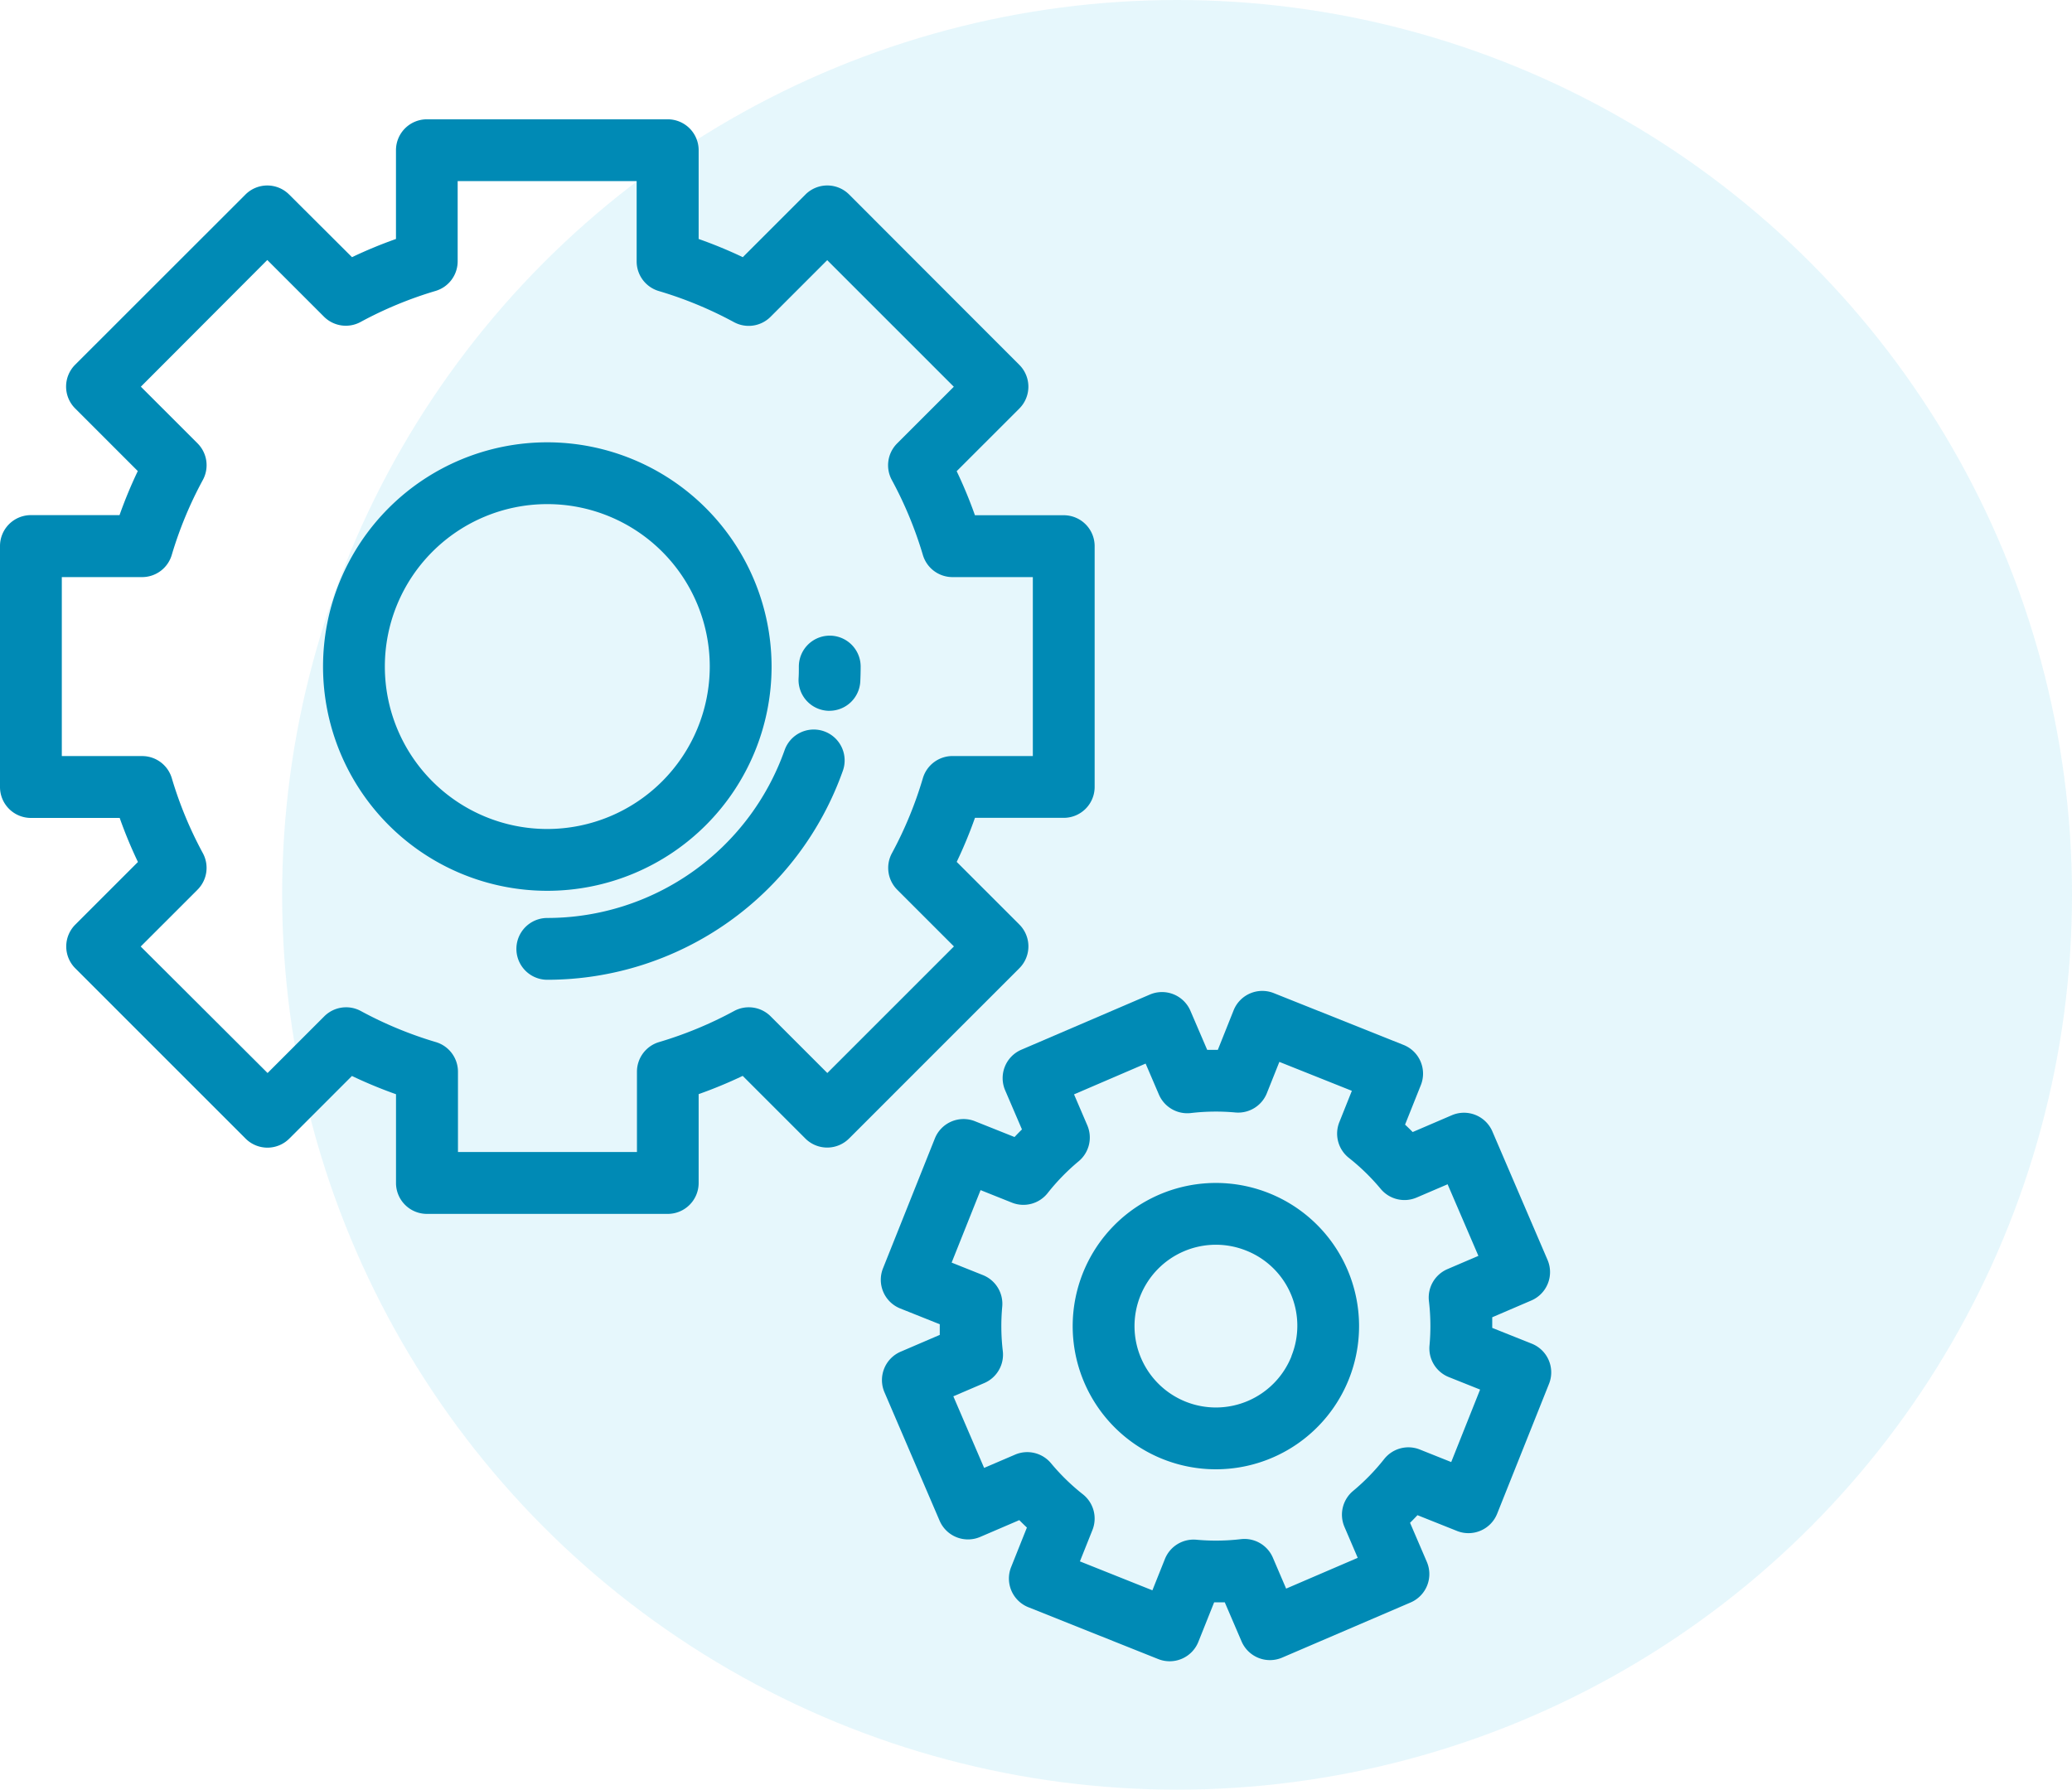 <svg xmlns="http://www.w3.org/2000/svg" width="69.458" height="60" viewBox="0 0 69.458 60">
  <g id="Group_2219" data-name="Group 2219" transform="translate(-433.542 -1420)">
    <circle id="Ellipse_15" data-name="Ellipse 15" cx="30" cy="30" r="30" transform="translate(443 1420)" fill="#05abdf" opacity="0.1"/>
    <g id="settings-gear-svgrepo-com_1_" data-name="settings-gear-svgrepo-com (1)" transform="translate(433.542 1422.522)">
      <g id="Group_3122" data-name="Group 3122" transform="translate(0 1.478)">
        <g id="Group_3121" data-name="Group 3121" transform="translate(0 0)">
          <g id="Group_3120" data-name="Group 3120">
            <path id="Path_8623" data-name="Path 8623" d="M114.146,108.105a7.518,7.518,0,1,0,7.518,7.518A7.526,7.526,0,0,0,114.146,108.105Zm0,12.964a5.446,5.446,0,1,1,5.446-5.446A5.452,5.452,0,0,1,114.146,121.069Z" transform="translate(-95.799 -97.276)" fill="#008ab5"/>
            <path id="Path_8624" data-name="Path 8624" d="M35.658,14.752H32.682a15.14,15.14,0,0,0-.612-1.477l2.1-2.1a1.036,1.036,0,0,0,0-1.465L28.466,4A1.036,1.036,0,0,0,27,4L24.9,6.1A15.186,15.186,0,0,0,23.42,5.49V2.514a1.036,1.036,0,0,0-1.036-1.036H14.31a1.036,1.036,0,0,0-1.036,1.036V5.49A15.16,15.16,0,0,0,11.8,6.1L9.693,4A1.036,1.036,0,0,0,8.228,4L2.519,9.706a1.036,1.036,0,0,0,0,1.465l2.1,2.1a15.15,15.15,0,0,0-.612,1.477H1.036A1.036,1.036,0,0,0,0,15.788v8.073A1.036,1.036,0,0,0,1.036,24.9H4.012a15.125,15.125,0,0,0,.612,1.477l-2.1,2.1a1.036,1.036,0,0,0,0,1.465l5.709,5.709a1.036,1.036,0,0,0,1.465,0l2.1-2.1a15.171,15.171,0,0,0,1.477.612v2.976a1.036,1.036,0,0,0,1.036,1.036h8.073a1.036,1.036,0,0,0,1.036-1.036V34.16a15.176,15.176,0,0,0,1.477-.612l2.1,2.1a1.036,1.036,0,0,0,1.465,0l5.709-5.709a1.036,1.036,0,0,0,0-1.465l-2.1-2.1a15.151,15.151,0,0,0,.612-1.477h2.976a1.036,1.036,0,0,0,1.036-1.036V15.788A1.036,1.036,0,0,0,35.658,14.752Zm-1.036,8.073H31.93a1.036,1.036,0,0,0-.993.741A13.073,13.073,0,0,1,29.9,26.081a1.036,1.036,0,0,0,.178,1.227l1.9,1.9-4.244,4.244-1.9-1.9a1.036,1.036,0,0,0-1.227-.178,13.08,13.08,0,0,1-2.514,1.041,1.036,1.036,0,0,0-.741.993V36.1h-6V33.408a1.036,1.036,0,0,0-.741-.993,13.076,13.076,0,0,1-2.514-1.041,1.036,1.036,0,0,0-1.227.178l-1.9,1.9L4.717,29.211l1.9-1.9A1.036,1.036,0,0,0,6.8,26.081a13.076,13.076,0,0,1-1.041-2.514,1.036,1.036,0,0,0-.993-.741H2.072v-6H4.764a1.036,1.036,0,0,0,.993-.741A13.068,13.068,0,0,1,6.8,13.569a1.036,1.036,0,0,0-.178-1.227l-1.9-1.9L8.96,6.195l1.9,1.9a1.036,1.036,0,0,0,1.227.178,13.079,13.079,0,0,1,2.514-1.041,1.036,1.036,0,0,0,.741-.993V3.55h6V6.242a1.036,1.036,0,0,0,.741.993A13.071,13.071,0,0,1,24.6,8.276,1.036,1.036,0,0,0,25.83,8.1l1.9-1.9,4.244,4.244-1.9,1.9a1.036,1.036,0,0,0-.178,1.227,13.075,13.075,0,0,1,1.041,2.514,1.036,1.036,0,0,0,.993.741h2.693v6Z" transform="translate(0 -1.478)" fill="#008ab5"/>
          </g>
        </g>
      </g>
      <g id="Group_3124" data-name="Group 3124" transform="translate(17.311 21.939)">
        <g id="Group_3123" data-name="Group 3123">
          <path id="Path_8625" data-name="Path 8625" d="M180.764,203a1.036,1.036,0,0,0-1.321.632,8.446,8.446,0,0,1-7.955,5.627,1.036,1.036,0,1,0,0,2.072,10.521,10.521,0,0,0,9.908-7.009A1.036,1.036,0,0,0,180.764,203Z" transform="translate(-170.452 -202.944)" fill="#008ab5"/>
        </g>
      </g>
      <g id="Group_3126" data-name="Group 3126" transform="translate(26.769 18.789)">
        <g id="Group_3125" data-name="Group 3125">
          <path id="Path_8626" data-name="Path 8626" d="M264.622,171.931a1.036,1.036,0,0,0-1.036,1.036c0,.134,0,.269-.009.4a1.036,1.036,0,0,0,.986,1.083h.049a1.036,1.036,0,0,0,1.034-.987c.008-.165.012-.332.012-.5A1.036,1.036,0,0,0,264.622,171.931Z" transform="translate(-263.576 -171.931)" fill="#008ab5"/>
        </g>
      </g>
      <g id="Group_3129" data-name="Group 3129" transform="translate(29.519 30.697)">
        <g id="Group_3128" data-name="Group 3128">
          <g id="Group_3127" data-name="Group 3127">
            <path id="Path_8627" data-name="Path 8627" d="M313.049,301.559a1.035,1.035,0,0,0-.568-.553l-1.325-.529q0-.178,0-.356l1.311-.563a1.036,1.036,0,0,0,.543-1.36l-1.849-4.307a1.036,1.036,0,0,0-1.361-.543l-1.311.563q-.125-.127-.255-.249l.529-1.325a1.036,1.036,0,0,0-.578-1.346l-4.353-1.738a1.036,1.036,0,0,0-1.346.578l-.529,1.325c-.119,0-.238,0-.356,0l-.563-1.311a1.036,1.036,0,0,0-1.36-.543l-4.307,1.849a1.036,1.036,0,0,0-.543,1.361l.563,1.311q-.127.125-.249.255l-1.325-.529a1.036,1.036,0,0,0-1.346.578l-1.738,4.353a1.036,1.036,0,0,0,.578,1.346l1.325.529q0,.178,0,.357l-1.311.563a1.036,1.036,0,0,0-.543,1.36l1.849,4.307a1.036,1.036,0,0,0,1.36.543l1.311-.563q.125.127.255.249l-.529,1.325a1.036,1.036,0,0,0,.578,1.346l4.353,1.738a1.036,1.036,0,0,0,1.346-.578l.529-1.325c.119,0,.238,0,.356,0l.563,1.311a1.036,1.036,0,0,0,1.361.543l4.307-1.849a1.036,1.036,0,0,0,.543-1.36l-.563-1.311q.127-.125.249-.255l1.325.529a1.036,1.036,0,0,0,1.346-.578l1.738-4.353A1.035,1.035,0,0,0,313.049,301.559Zm-3.268,3.416-1.049-.419a1.035,1.035,0,0,0-1.2.32,7.159,7.159,0,0,1-1.04,1.067,1.036,1.036,0,0,0-.29,1.205l.445,1.038-2.4,1.032-.445-1.038a1.036,1.036,0,0,0-1.073-.62,7.161,7.161,0,0,1-1.489.019,1.036,1.036,0,0,0-1.057.647l-.419,1.049-2.43-.97.419-1.049a1.036,1.036,0,0,0-.32-1.2,7.157,7.157,0,0,1-1.067-1.04,1.036,1.036,0,0,0-1.205-.29l-1.038.445-1.032-2.4,1.038-.445a1.036,1.036,0,0,0,.62-1.073,7.16,7.16,0,0,1-.019-1.489,1.036,1.036,0,0,0-.647-1.057l-1.049-.419.97-2.43,1.049.419a1.036,1.036,0,0,0,1.2-.32,7.157,7.157,0,0,1,1.039-1.066,1.036,1.036,0,0,0,.29-1.205l-.445-1.038,2.4-1.032.445,1.038a1.036,1.036,0,0,0,1.073.62,7.169,7.169,0,0,1,1.489-.019,1.036,1.036,0,0,0,1.057-.647l.419-1.049,2.43.97-.419,1.049a1.036,1.036,0,0,0,.32,1.2,7.156,7.156,0,0,1,1.066,1.039,1.036,1.036,0,0,0,1.205.29l1.038-.445,1.032,2.4-1.038.445a1.036,1.036,0,0,0-.62,1.073,7.159,7.159,0,0,1,.019,1.489,1.036,1.036,0,0,0,.647,1.057l1.049.419Z" transform="translate(-290.652 -289.177)" fill="#008ab5"/>
            <path id="Path_8628" data-name="Path 8628" d="M360.65,352.932a4.8,4.8,0,1,0,2.678,6.237A4.8,4.8,0,0,0,360.65,352.932Zm.754,5.469a2.728,2.728,0,1,1-1.522-3.545A2.709,2.709,0,0,1,361.4,358.4Z" transform="translate(-347.63 -346.149)" fill="#008ab5"/>
          </g>
        </g>
      </g>
    </g>
  </g>
</svg>
